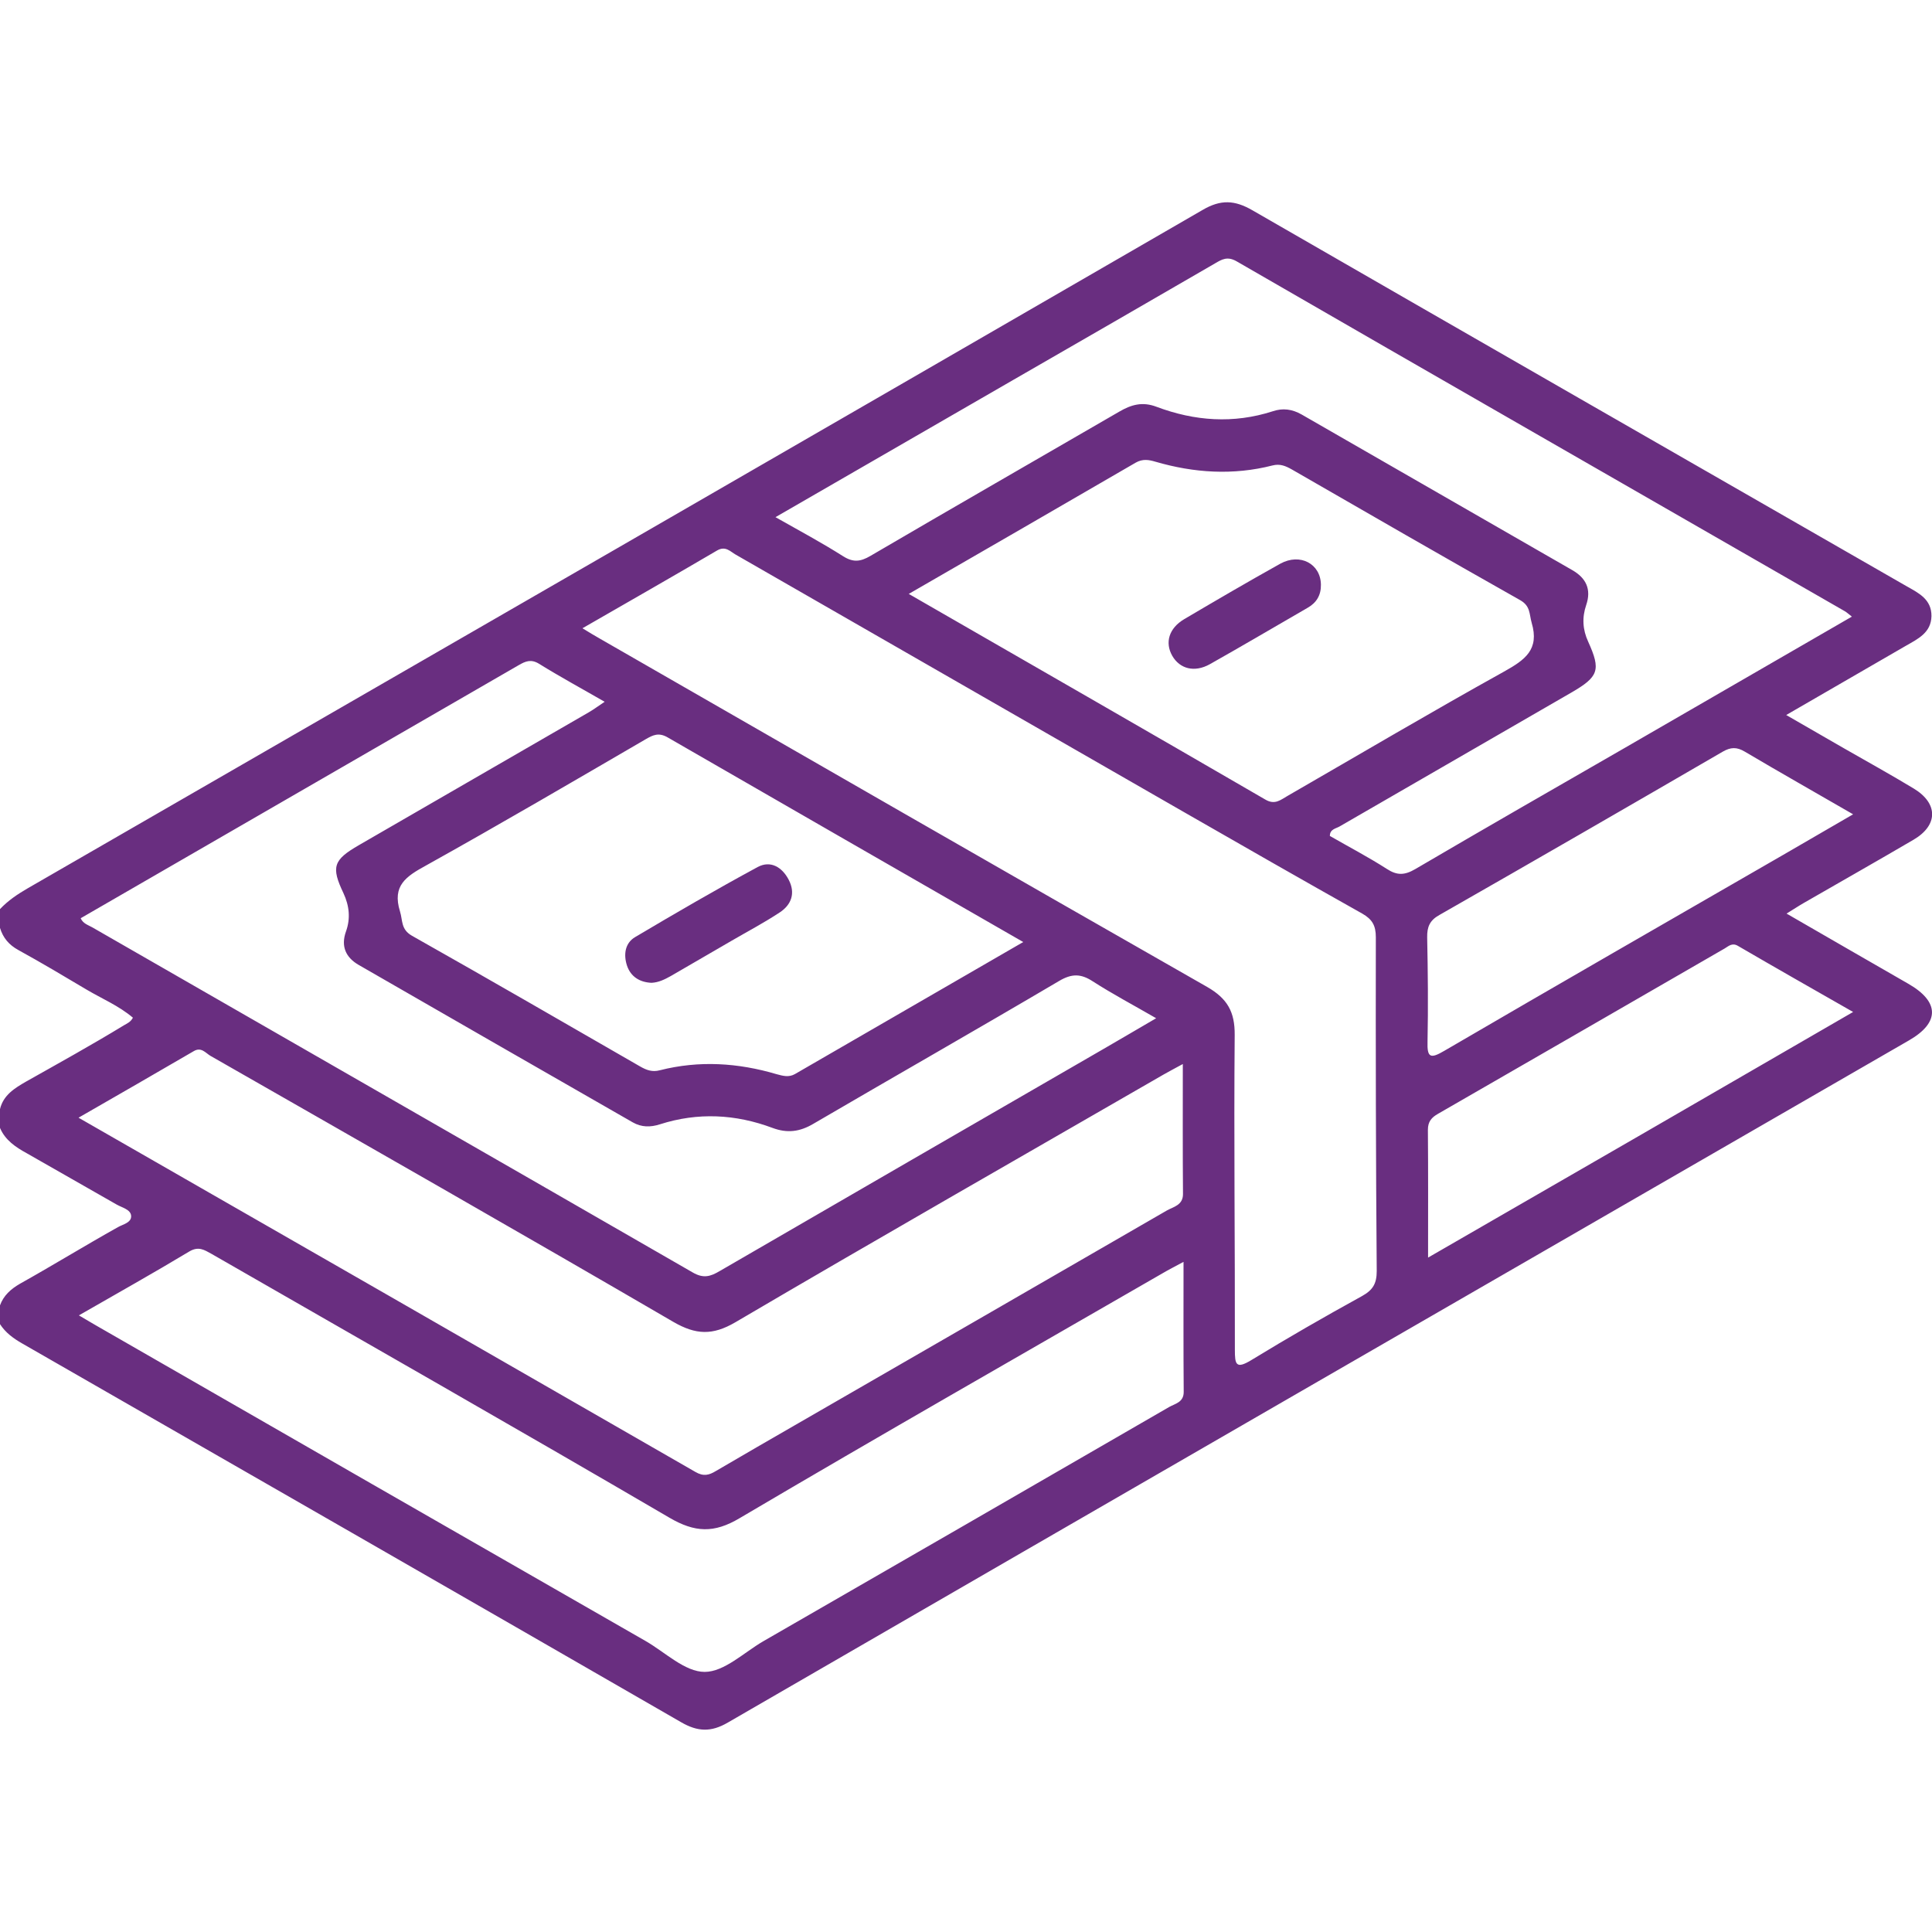 <?xml version="1.0" encoding="UTF-8"?> <svg xmlns="http://www.w3.org/2000/svg" xmlns:xlink="http://www.w3.org/1999/xlink" version="1.1" id="Layer_1" x="0px" y="0px" viewBox="0 0 1080 1080" style="enable-background:new 0 0 1080 1080;" xml:space="preserve"> <style type="text/css"> .st0{fill:#692E80;} </style> <g> <path class="st0" d="M1066.7,549.9c-22.3-12.8-44.6-25.7-68-39.2c4.1-2.5,6.9-4.4,9.9-6.1c20.3-11.7,40.8-23.3,61.1-35.2 c13.8-8.1,13.8-20.3,0.1-28.6c-12.9-7.8-26.1-15.1-39.2-22.6c-10.4-6-20.8-12-32.1-18.5c23.3-13.5,45.1-26.1,66.9-38.7 c6.8-3.9,14.1-7.3,14.3-16.6c0.1-9.4-7.2-12.9-13.9-16.7c-121.9-70-243.8-139.9-365.6-210.1c-10-5.8-17.8-6.2-28-0.2 C453.4,244,234.5,370.3,15.6,496.5c-5.7,3.3-11.1,6.9-15.6,11.7c0,3.5,0,7,0,10.5c1.7,5.6,5,9.5,10.3,12.4 c12.9,7.1,25.5,14.6,38.1,22.1c8.6,5.1,18,9,25.9,15.7c-1.3,2.5-3.3,3.2-5.1,4.3c-17.9,10.9-36.3,21.1-54.6,31.4 C8.2,608.3,1.9,612.1,0,620c0,3.5,0,7,0,10.5c2.9,6.9,8.8,10.8,15,14.2c16.8,9.5,33.5,19.2,50.3,28.7c3,1.7,7.7,2.7,8,6.2 c0.3,3.9-4.6,4.8-7.4,6.4c-18.4,10.3-36.3,21.3-54.7,31.6C6,720.6,2,724.2,0,729.7c0,3.5,0,7,0,10.5c3.1,4.8,7.5,8,12.4,10.8 C135.2,821.5,258.1,892,380.7,962.7c9.3,5.4,16.8,5.7,26.2,0.2c220-127.3,440.1-254.3,660.2-381.3 C1084.5,571.6,1084.2,559.9,1066.7,549.9z M51.6,518.4c-2.3-1.3-5.2-2.1-6.5-5.1c81.6-47.2,163.3-94.3,244.9-141.5 c3.8-2.2,6.9-3.5,11.4-0.7c11.6,7.2,23.6,13.7,36.6,21.2c-3.5,2.3-6.1,4.3-8.9,5.9c-42.8,24.8-85.6,49.4-128.4,74.2 c-14.4,8.3-15.7,12.2-8.7,26.9c3.3,7.1,4,14.2,1.4,21.4c-3,8.4,0,14.6,7.1,18.7c51,29.4,102.1,58.7,153.2,88 c4.9,2.8,9.9,2.8,15.2,1.1c21.2-6.8,42.3-5.7,62.9,2c8.3,3.1,15.3,2.2,22.9-2.3c45.7-26.7,91.7-52.9,137.3-79.8 c7.1-4.2,12.2-4.2,18.9,0.2c10.9,7,22.4,13.1,35.4,20.6c-10.7,6.2-19.9,11.7-29.3,17.1c-71.6,41.4-143.3,82.8-214.8,124.3 c-5.1,3-9,4.2-15,0.7C275.3,646.8,163.4,582.7,51.6,518.4z M361,413.2c4-2.3,7.2-3.9,12.2-1c65.8,38,131.7,75.8,198.8,114.4 c-43.4,25.1-85.5,49.5-127.6,73.8c-3.5,2-6.8,1-10.2,0.1c-21.6-6.4-43.4-7.8-65.4-2.2c-4.2,1.1-7.4-0.1-10.9-2.1 c-42.5-24.5-84.9-49-127.6-73.1c-6.3-3.6-5.1-8.5-6.7-13.6c-4.5-14.5,3.5-19.6,14.4-25.6C279.3,460.9,320.1,437,361,413.2z M43.9,624.8c22.1-12.7,43.3-24.9,64.4-37.2c4.2-2.5,6.6,1,9.3,2.6C204,639.6,290.5,688.9,376.5,739c12.5,7.2,21.8,7.6,34.5,0.2 c79.5-46.7,159.5-92.4,239.4-138.5c3-1.7,6-3.3,10.8-5.9c0,25.3-0.1,49,0.1,72.7c0,6.2-5.3,7.1-8.9,9.1 c-68.6,39.7-137.2,79.2-205.8,118.8c-15.5,8.9-31,17.9-46.4,26.9c-3.8,2.3-6.9,3.2-11.5,0.5C274.2,756.9,159.7,691.2,43.9,624.8z M653.6,786.5c-75.5,43.7-151.1,87.3-226.8,130.9c-10.9,6.3-21.9,17.2-32.9,17.2c-11,0-22-10.9-32.9-17.2 C258.6,858.7,156.2,799.9,53.8,741c-3-1.7-5.9-3.5-9.7-5.7c21.2-12.2,41.6-23.6,61.7-35.7c5.2-3.1,8.4-0.9,12.4,1.3 c85.4,49.1,171,97.8,256,147.5c14.2,8.3,24.9,8.8,39.2,0.3c78.5-46.3,157.7-91.5,236.6-137c3.2-1.9,6.6-3.6,11.6-6.3 c0,25.3-0.1,49,0.1,72.7C661.7,783.9,657,784.6,653.6,786.5z M761.4,724.5c-20.9,11.5-41.6,23.4-61.9,35.8 c-8.7,5.3-9.2,2.3-9.2-5.8c0.1-58.7-0.6-117.4-0.1-176c0.1-12.9-4.1-20.3-15.4-26.8c-113.3-64.6-226.2-129.6-339.3-194.6 c-3-1.7-6-3.5-9.9-5.9c25.7-14.8,50.6-29,75.3-43.5c4.7-2.7,7.3,0.6,10.3,2.3c83.6,48,167.1,96,250.7,144 c33.1,19,66.3,38,99.6,56.7c5.6,3.2,7.6,6.7,7.6,13.2c-0.1,62.2,0,124.4,0.5,186.6C769.6,717.5,767.5,721.1,761.4,724.5z M508,332 c43.3-25,85.1-49.1,126.9-73.4c3.9-2.2,7.3-1.6,11-0.5c21.6,6.3,43.5,7.7,65.4,2.1c4.3-1.1,7.4,0.3,10.8,2.2 c42.5,24.5,85,49,127.7,73.1c5.8,3.3,5,7.7,6.4,12.6c4.5,15.1-3.8,20.8-15.4,27.3c-40.7,22.6-80.8,46.3-121.2,69.6 c-3.7,2.1-6.9,5.1-12.2,2C641.4,408.7,575.2,370.7,508,332z M775.2,485.7c-10.3-6.6-21.2-12.3-31.8-18.4c0-3.9,3.5-4.1,5.6-5.4 c43.1-24.9,86.2-49.8,129.3-74.7c15.4-8.9,16.7-12.6,9.5-28.5c-3.1-6.7-3.5-13.5-1.1-20.5c3-8.8-0.1-15.1-7.8-19.5 c-50.4-29-100.9-58-151.3-87c-5.3-3-10.5-3.7-16.1-1.8c-22,7.1-43.7,5.5-65-2.5c-7.9-3-14.1-1.2-20.8,2.7 c-46.4,26.9-92.9,53.6-139.2,80.7c-5.5,3.2-9.5,3.7-15.1,0.2c-11.8-7.5-24.1-14.1-37.9-21.9c45.4-26.2,89-51.4,132.7-76.6 c37.7-21.7,75.3-43.4,112.9-65.2c3.9-2.3,7-4.2,12.2-1.2c113.2,65.4,226.7,130.4,340,195.6c1.2,0.7,2.2,1.7,3.9,3 c-42.8,24.8-85.2,49.2-127.5,73.7c-38.9,22.4-77.8,44.7-116.5,67.4C785.2,489.3,781,489.5,775.2,485.7z M797.8,524 c-0.1-5.8,1.4-9.5,6.8-12.5c52.9-30.2,105.7-60.7,158.4-91.3c4.5-2.6,7.9-2.7,12.4,0c19.6,11.6,39.4,22.8,60.5,35 c-14,8.1-26.6,15.4-39.3,22.8c-63.1,36.4-126.3,72.7-189.2,109.4c-7.8,4.6-9.7,3.9-9.4-5.3C798.4,562.6,798.2,543.3,797.8,524z M798.3,703c0-25.1,0.1-48.3-0.1-71.4c0-4.6,2-6.9,5.7-9c53.4-30.7,106.8-61.6,160.2-92.4c2.2-1.3,4.2-3.4,7.5-1.4 c21.1,12.3,42.4,24.4,64.3,36.9C956.7,611.6,878.5,656.8,798.3,703z"></path> <path class="st0" d="M738.4,326.9c0.1,5.8-2.5,10.1-7.5,12.9c-18.2,10.5-36.3,21.2-54.6,31.5c-8.6,4.8-16.8,2.6-21-4.7 c-4.2-7.4-1.9-15.4,6.7-20.5c17.8-10.5,35.6-20.9,53.7-31C726.8,309,738.3,315.2,738.4,326.9z"></path> <path class="st0" d="M364.2,549.4c-6.6-0.3-11.6-3.4-13.7-9.6c-2-6.1-1.2-12.6,4.6-16c22.6-13.4,45.3-26.6,68.4-39.1 c7.2-3.9,13.7,0,17.4,7.1c3.9,7.5,1.5,14-5.1,18.3c-8.8,5.8-18.1,10.7-27.2,16c-11.2,6.5-22.4,13-33.6,19.5 C371.6,547.5,368.2,549.2,364.2,549.4z"></path> </g> </svg> 